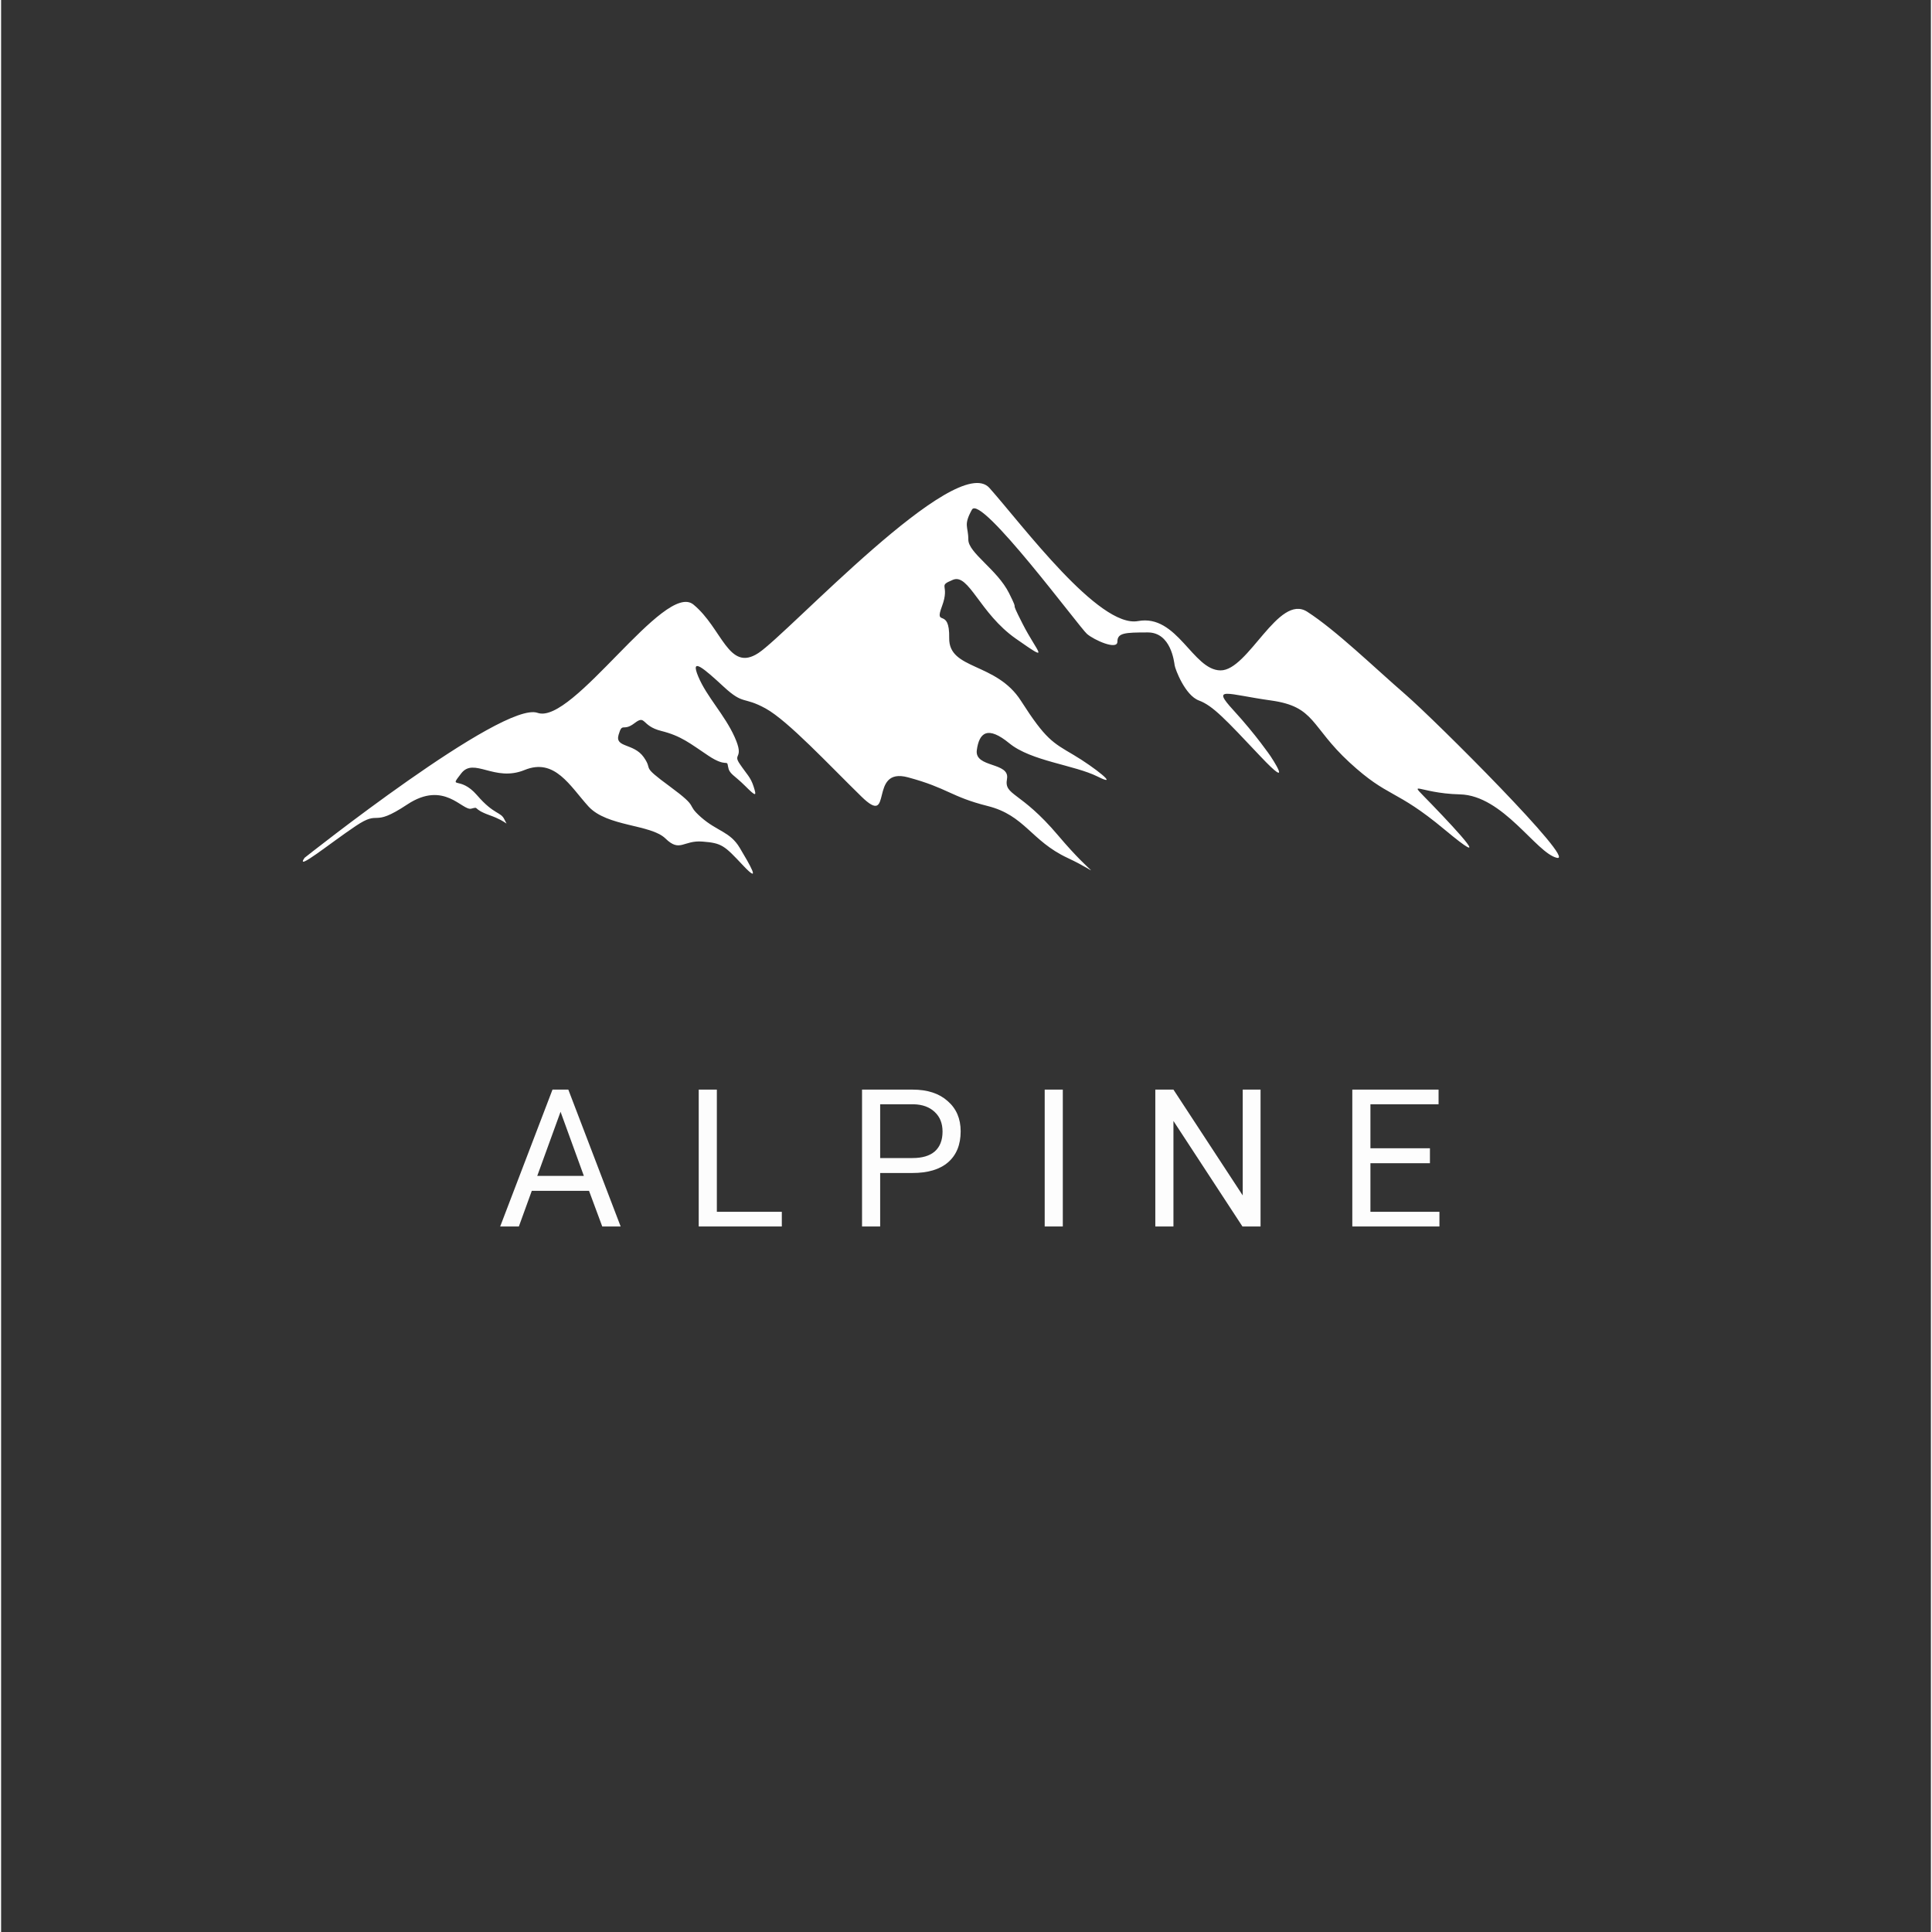<svg xmlns="http://www.w3.org/2000/svg" xmlns:xlink="http://www.w3.org/1999/xlink" width="140" zoomAndPan="magnify" viewBox="0 0 104.88 105" height="140" preserveAspectRatio="xMidYMid meet" version="1.0"><rect x="0" y="0" width="104.88" height="105" fill="#333333" stroke="none"/><defs><filter x="0%" y="0%" width="100%" height="100%" id="ed5da0689a"><feColorMatrix values="0 0 0 0 1 0 0 0 0 1 0 0 0 0 1 0 0 0 1 0" color-interpolation-filters="sRGB"/></filter><g/><mask id="0170775836"><g filter="url(#ed5da0689a)"><rect x="-10.488" width="125.856" fill="#000000" y="-10.5" height="126" fill-opacity="0.99"/></g></mask><clipPath id="c7115f9da3"><rect x="0" width="57" y="0" height="13"/></clipPath></defs><path fill="#ffffff" d="M 16.492 46.621 C 16.492 46.621 27.254 38.07 29.156 38.742 C 31.066 39.414 36.055 31.566 37.625 32.855 C 39.195 34.145 39.531 36.555 41.156 35.492 C 42.781 34.426 51.922 24.5 53.715 26.52 C 55.512 28.539 59.66 34.145 61.789 33.754 C 63.922 33.359 64.762 36.426 66.273 36.434 C 67.789 36.445 69.414 32.238 70.984 33.246 C 72.555 34.258 74.629 36.277 76.312 37.734 C 77.992 39.191 85.676 46.871 84.555 46.621 C 83.43 46.367 81.637 43.227 79.281 43.172 C 76.926 43.117 76.312 42.219 77.77 43.734 C 79.227 45.246 81.133 47.32 78.441 45.078 C 75.75 42.836 75.414 43.398 73.281 41.434 C 71.152 39.473 71.434 38.406 69.023 38.07 C 66.609 37.734 65.742 37.258 66.977 38.602 C 68.211 39.949 68.992 41.098 68.992 41.098 C 68.992 41.098 70.34 43.117 68.434 41.098 C 66.527 39.078 65.855 38.352 65.098 38.07 C 64.34 37.789 63.809 36.359 63.781 36.164 C 63.75 35.969 63.582 34.371 62.32 34.371 C 61.062 34.371 60.668 34.398 60.668 34.875 C 60.668 35.352 59.406 34.789 59.016 34.453 C 58.621 34.117 53.238 26.828 52.762 27.699 C 52.285 28.566 52.566 28.594 52.566 29.324 C 52.566 30.051 54.137 30.949 54.781 32.238 C 55.426 33.527 54.695 32.293 55.512 33.895 C 56.324 35.492 57.109 36.078 55.145 34.707 C 53.184 33.332 52.594 31.145 51.727 31.512 C 50.855 31.875 51.586 31.734 51.137 32.941 C 50.688 34.145 51.559 32.941 51.527 34.68 C 51.5 36.418 54.082 35.98 55.426 38.086 C 56.77 40.188 57.148 40.355 58.285 41.027 C 59.422 41.699 60.852 42.836 59.59 42.203 C 58.328 41.574 55.973 41.363 54.797 40.398 C 53.617 39.43 53.156 39.809 53.027 40.773 C 52.902 41.742 54.836 41.406 54.668 42.332 C 54.5 43.258 55.383 42.961 57.445 45.402 C 59.504 47.84 59.926 47.547 57.949 46.621 C 55.973 45.695 55.637 44.309 53.617 43.805 C 51.598 43.297 51.473 42.836 49.285 42.246 C 47.102 41.66 48.531 45.023 46.762 43.297 C 44.996 41.574 42.77 39.176 41.551 38.504 C 40.328 37.832 40.371 38.336 39.277 37.328 C 38.184 36.316 37.43 35.672 37.891 36.773 C 38.352 37.875 39.32 38.84 39.867 40.059 C 40.414 41.281 39.742 40.922 40.141 41.512 C 40.539 42.102 40.73 42.227 40.898 42.75 C 41.066 43.277 41.043 43.32 40.434 42.711 C 39.824 42.102 39.574 42.078 39.508 41.66 C 39.445 41.238 39.445 41.742 38.438 41.07 C 37.43 40.398 36.965 39.996 35.871 39.723 C 34.777 39.449 35.051 38.82 34.422 39.305 C 33.789 39.789 33.77 39.219 33.559 39.934 C 33.348 40.648 34.379 40.375 34.926 41.152 C 35.473 41.93 34.695 41.531 36.355 42.75 C 38.016 43.973 37.156 43.633 38.039 44.414 C 38.922 45.191 39.613 45.191 40.141 46.074 C 40.668 46.957 41.359 48.133 40.328 47.039 C 39.301 45.945 39.172 45.82 38.121 45.738 C 37.07 45.652 36.902 46.348 36.105 45.57 C 35.305 44.789 32.93 44.938 31.918 43.824 C 30.91 42.711 30.09 41.176 28.449 41.848 C 26.809 42.52 25.695 41.133 25.004 42.035 C 24.309 42.941 24.918 42.121 25.863 43.215 C 26.809 44.309 27.148 44.098 27.355 44.539 C 27.566 44.98 27.566 44.664 26.559 44.309 C 25.551 43.949 26.031 43.824 25.551 43.949 C 25.066 44.078 24.078 42.395 22.078 43.719 C 20.082 45.043 20.672 43.949 19.262 44.898 C 17.855 45.844 15.953 47.398 16.492 46.621 " fill-opacity="1" fill-rule="nonzero"/><g mask="url(#0170775836)"><g transform="matrix(1, 0, 0, 1, 26, 57)"><g clip-path="url(#c7115f9da3)"><g fill="#ffffff" fill-opacity="1"><g transform="translate(0.983, 9.656)"><g><path d="M 4.969 -1.938 L 1.859 -1.938 L 1.156 0 L 0.141 0 L 2.984 -7.438 L 3.844 -7.438 L 6.688 0 L 5.688 0 Z M 2.156 -2.75 L 4.688 -2.75 L 3.422 -6.234 Z M 2.156 -2.75 "/></g></g></g><g fill="#ffffff" fill-opacity="1"><g transform="translate(11.055, 9.656)"><g><path d="M 1.844 -0.797 L 5.375 -0.797 L 5.375 0 L 0.859 0 L 0.859 -7.438 L 1.844 -7.438 Z M 1.844 -0.797 "/></g></g></g><g fill="#ffffff" fill-opacity="1"><g transform="translate(19.931, 9.656)"><g><path d="M 1.844 -2.906 L 1.844 0 L 0.859 0 L 0.859 -7.438 L 3.609 -7.438 C 4.422 -7.438 5.055 -7.227 5.516 -6.812 C 5.984 -6.406 6.219 -5.859 6.219 -5.172 C 6.219 -4.441 5.988 -3.879 5.531 -3.484 C 5.082 -3.098 4.438 -2.906 3.594 -2.906 Z M 1.844 -3.719 L 3.609 -3.719 C 4.129 -3.719 4.531 -3.836 4.812 -4.078 C 5.094 -4.328 5.234 -4.688 5.234 -5.156 C 5.234 -5.602 5.094 -5.957 4.812 -6.219 C 4.531 -6.488 4.148 -6.629 3.672 -6.641 L 1.844 -6.641 Z M 1.844 -3.719 "/></g></g></g><g fill="#ffffff" fill-opacity="1"><g transform="translate(29.779, 9.656)"><g><path d="M 1.922 0 L 0.938 0 L 0.938 -7.438 L 1.922 -7.438 Z M 1.922 0 "/></g></g></g><g fill="#ffffff" fill-opacity="1"><g transform="translate(35.87, 9.656)"><g><path d="M 6.578 0 L 5.594 0 L 1.844 -5.734 L 1.844 0 L 0.859 0 L 0.859 -7.438 L 1.844 -7.438 L 5.609 -1.688 L 5.609 -7.438 L 6.578 -7.438 Z M 6.578 0 "/></g></g></g><g fill="#ffffff" fill-opacity="1"><g transform="translate(46.576, 9.656)"><g><path d="M 5.078 -3.438 L 1.844 -3.438 L 1.844 -0.797 L 5.594 -0.797 L 5.594 0 L 0.859 0 L 0.859 -7.438 L 5.547 -7.438 L 5.547 -6.641 L 1.844 -6.641 L 1.844 -4.25 L 5.078 -4.25 Z M 5.078 -3.438 "/></g></g></g></g></g></g></svg>